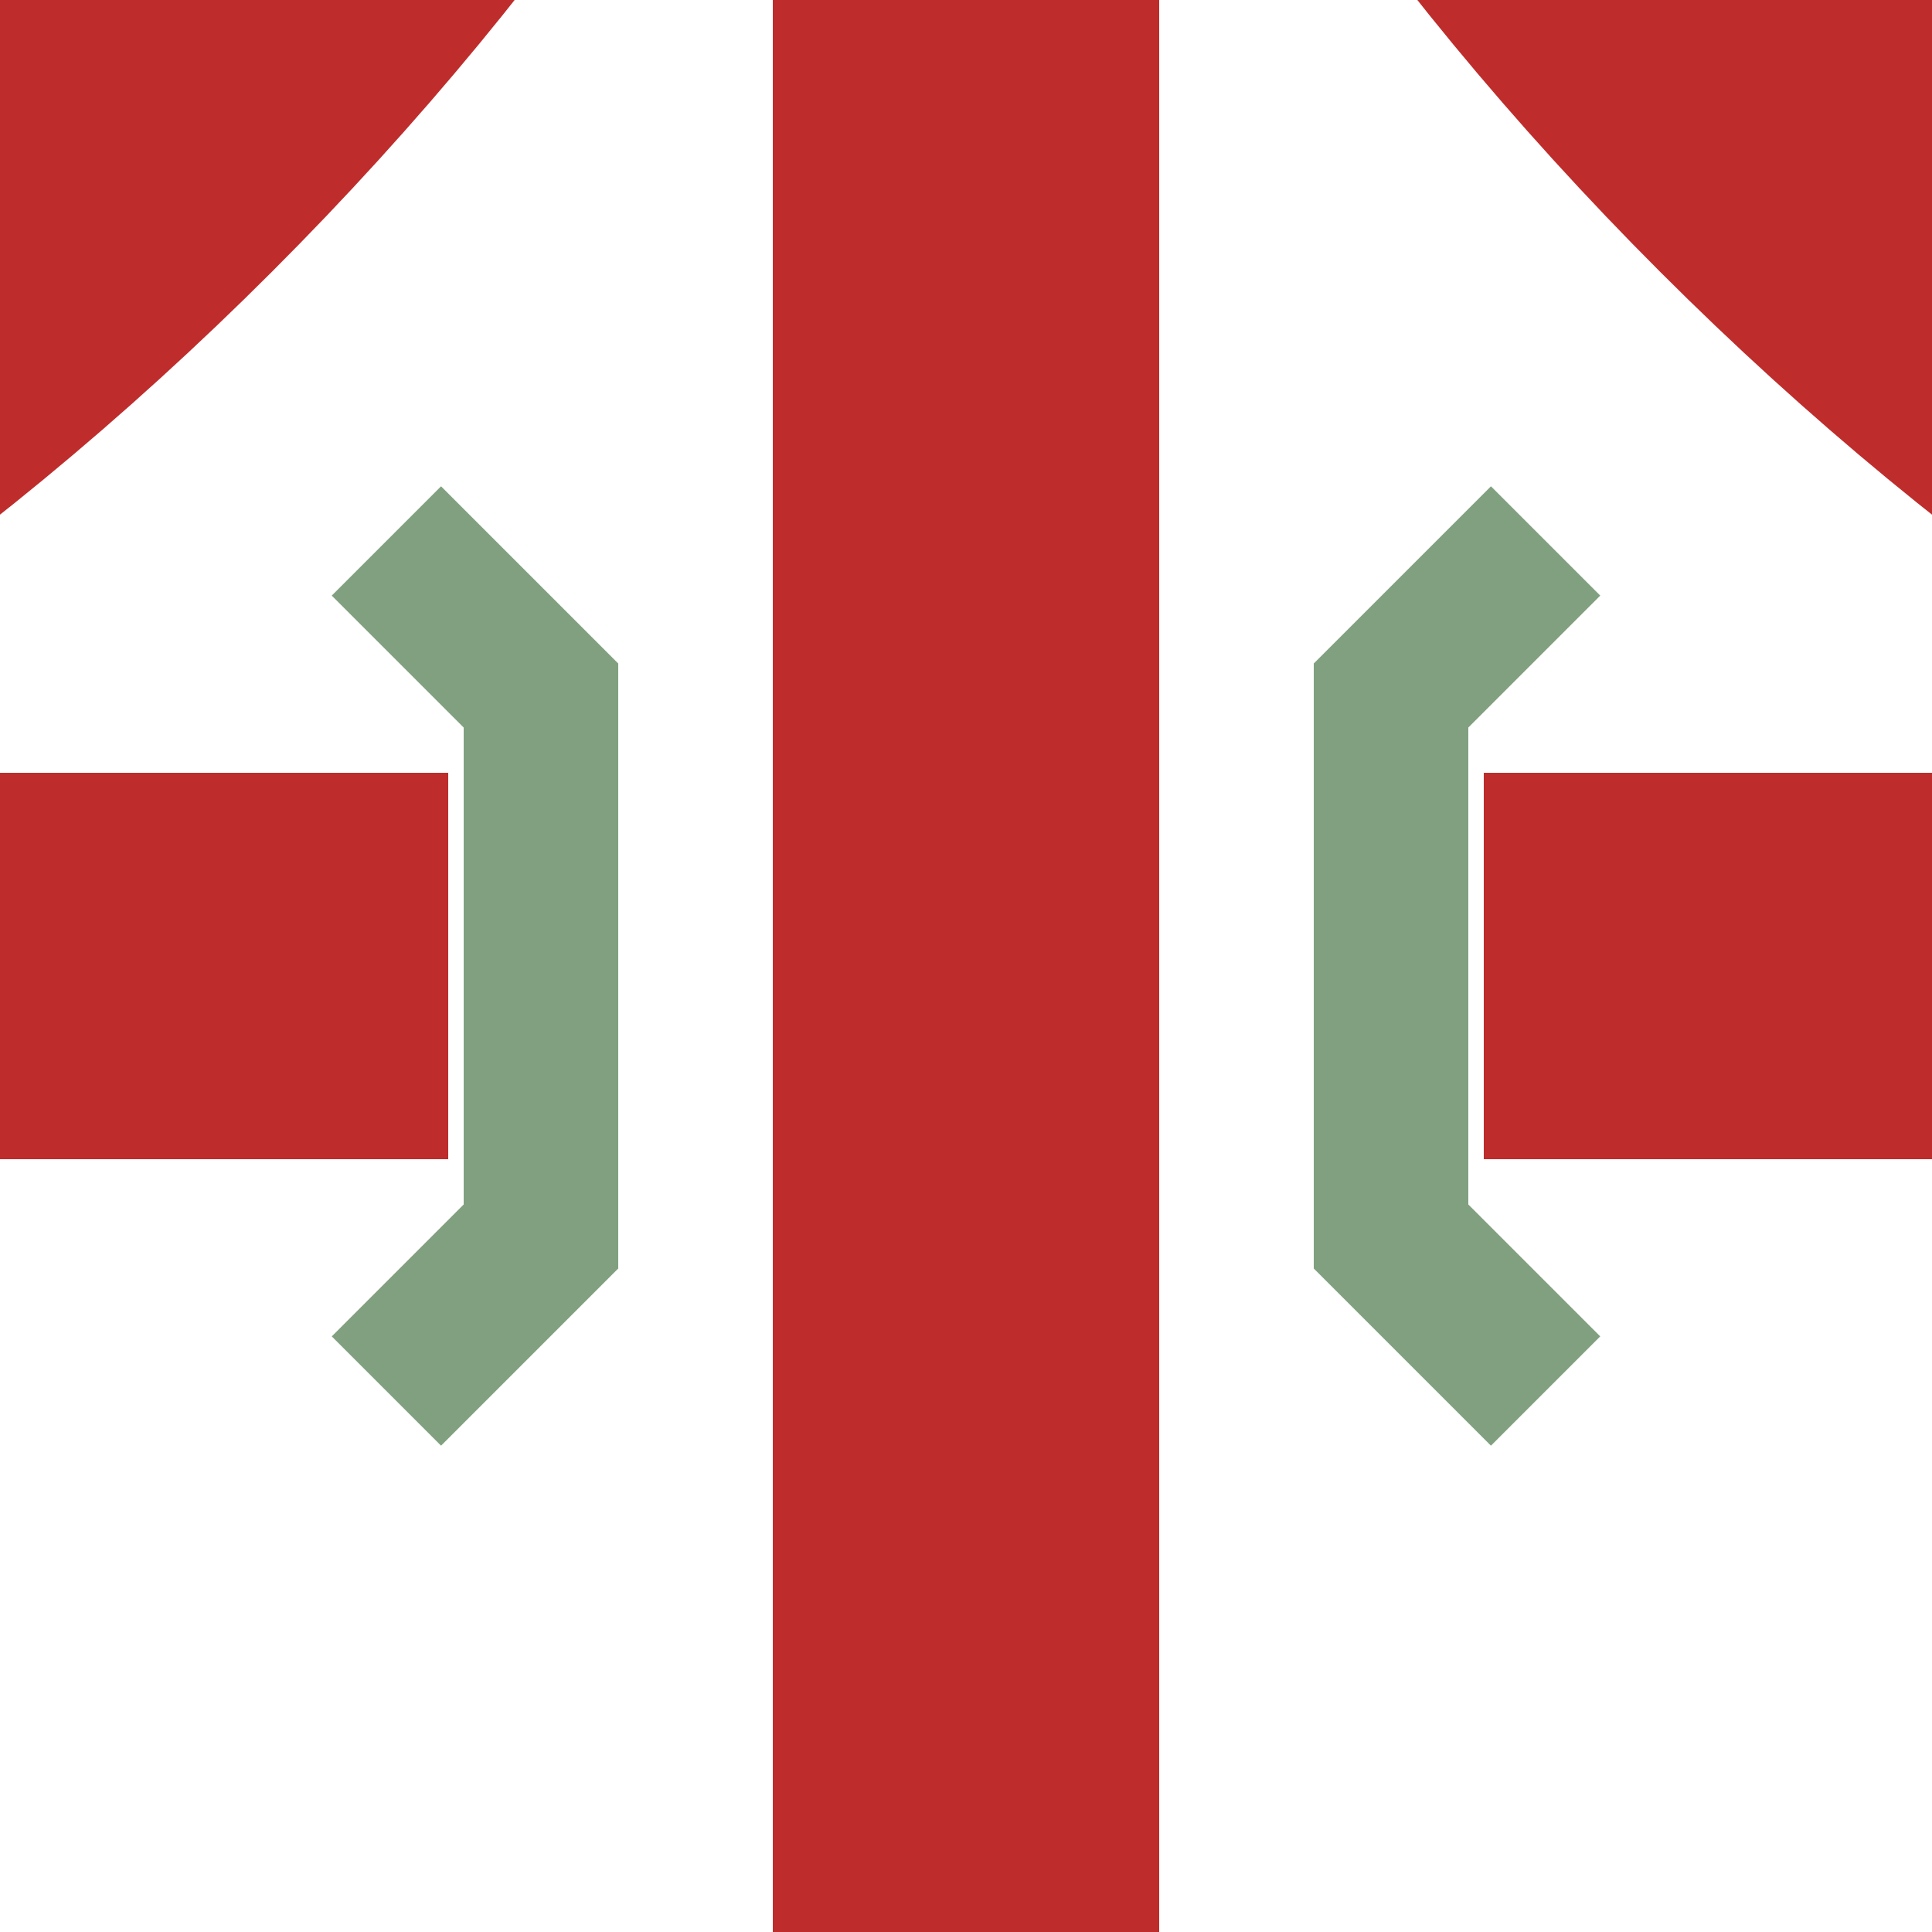 <?xml version="1.0" encoding="UTF-8" standalone="no"?>
<!-- Created by Wiebevl for Wikipedia -->
<svg xmlns="http://www.w3.org/2000/svg" width="500" height="500">
<title>kKRZorl</title>
<g fill="none" stroke-width="100" >
 <g stroke="#be2d2c">
 <path d="M 0,250 H 116"/>
 <path d="M 384,250 H 500"/>
 <path d="M 250,0 V 500"/>
 </g>
 <g stroke="#be2d2c" transform="rotate(90, 250, 250)">
  <path d="M 250,1000 Q 250,680  35,465 T -500,250"/>
 </g>
 <g stroke="#be2d2c" transform="rotate(180, 250, 250)">
  <path d="M 250,1000 Q 250,680  35,465 T -500,250"/>
 </g>
</g>
<g stroke="#80A080" stroke-width="40" fill="none">
 <path d="M100,140 L140,180 L140,320 L100,360"/>
 <path d="M400,140 L360,180 L360,320 L400,360"/>
</g>
</svg>